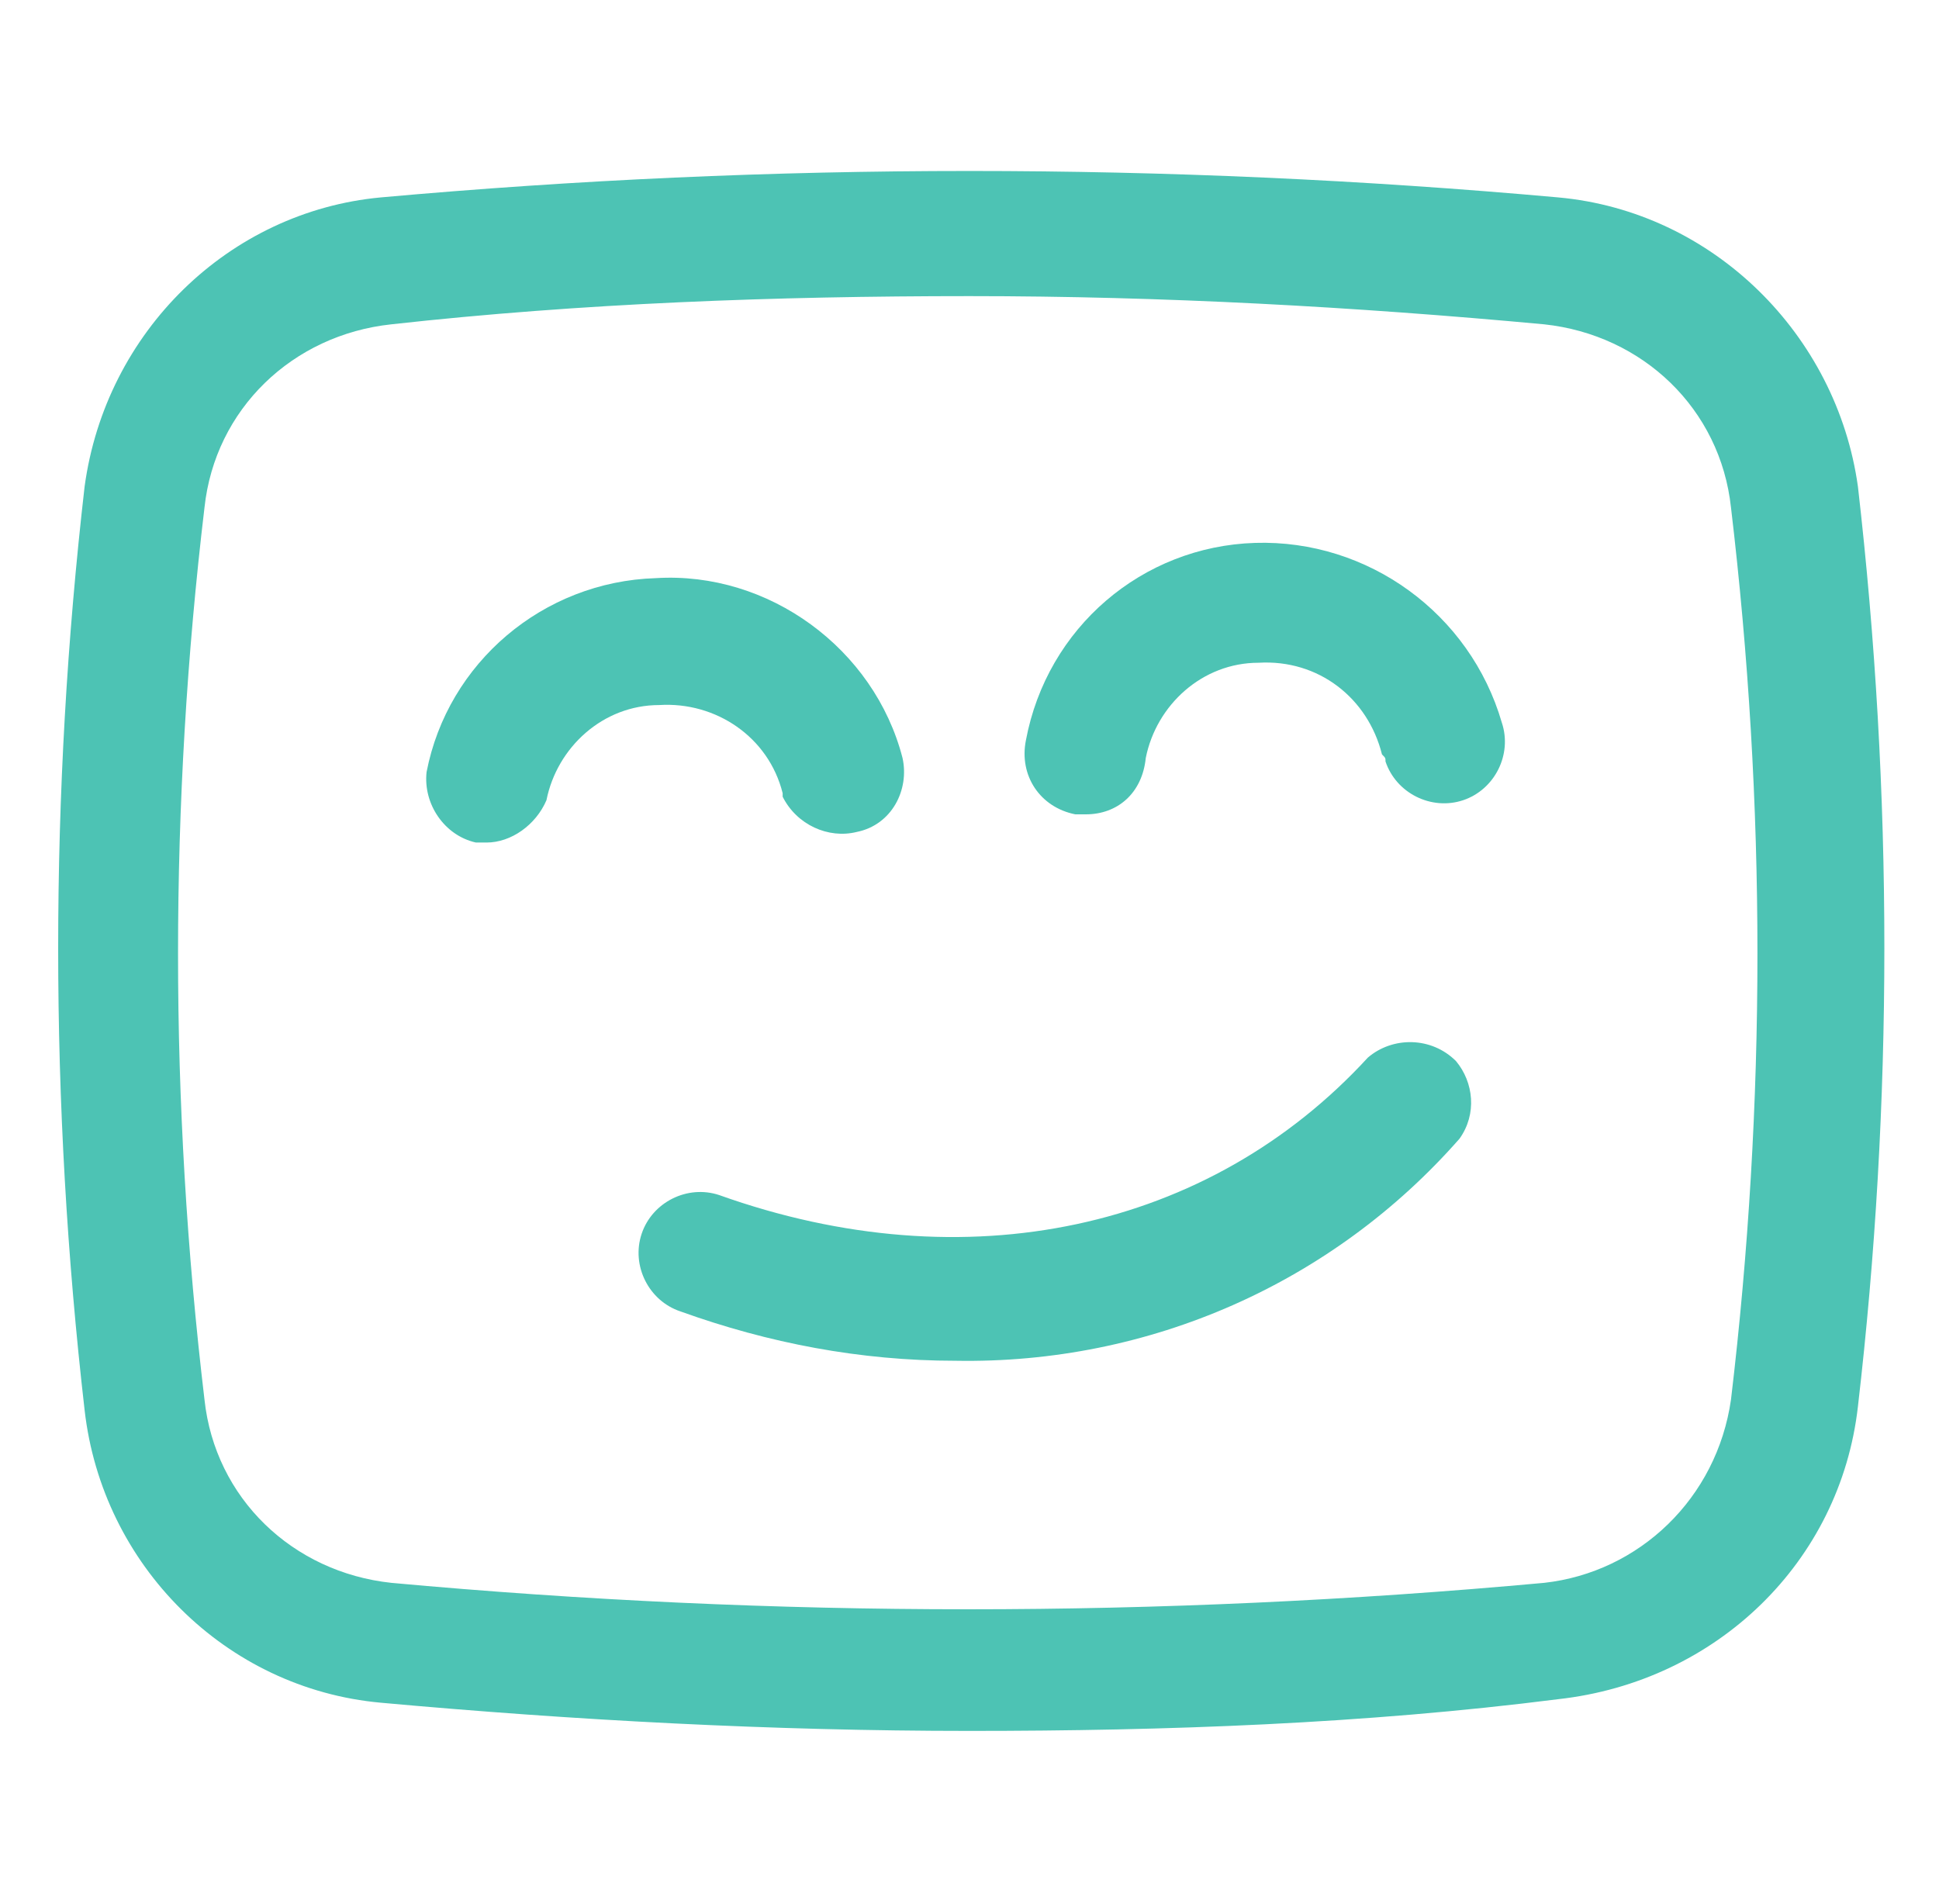 <?xml version="1.0" encoding="utf-8"?>
<!-- Generator: Adobe Illustrator 24.2.1, SVG Export Plug-In . SVG Version: 6.00 Build 0)  -->
<svg version="1.1" id="Layer_1" xmlns="http://www.w3.org/2000/svg" xmlns:xlink="http://www.w3.org/1999/xlink" x="0px" y="0px"
	 viewBox="0 0 55 54" style="enable-background:new 0 0 55 54;" xml:space="preserve">
<style type="text/css">
	.st0{fill:#4DC3B4;}
</style>
<g id="Layer_2_1_">
	<g id="Art">
		<g id="Layer_2-2">
			<g id="Layer_1-2">
				<g id="Layer_2-2-2">
					<g id="Layer_1-2-2">
						<path class="st0" d="M27.5,49.1c-5.6,0-11.2-0.3-16.7-0.8c-4.4-0.4-7.9-3.9-8.4-8.3c-1-8.7-1-17.5,0-26.2
							c0.6-4.4,4.1-7.8,8.4-8.2c11.1-1,22.3-1,33.4,0c4.4,0.4,7.9,3.9,8.5,8.2c1,8.7,1,17.5,0,26.1c-0.5,4.4-4,7.8-8.5,8.3l0,0
							C38.7,48.9,33.1,49.1,27.5,49.1z M27.5,8.4c-5.5,0-11,0.2-16.4,0.8c-2.8,0.3-5,2.4-5.3,5.2c-1,8.4-1,16.9,0,25.3
							c0.3,2.8,2.5,4.9,5.3,5.2c10.9,1,21.8,1,32.7,0l0,0c2.7-0.3,4.9-2.4,5.3-5.2c1-8.4,1-16.9,0-25.3c-0.3-2.8-2.5-4.9-5.3-5.2
							C38.4,8.7,33,8.4,27.5,8.4z"/>
						<path class="st0" d="M13.8,23.9c-0.1,0-0.2,0-0.3,0c-0.9-0.2-1.5-1.1-1.4-2l0,0c0.6-3.1,3.3-5.4,6.5-5.5c3.2-0.2,6.2,2,7,5.1
							c0.2,0.9-0.3,1.9-1.3,2.1c-0.8,0.2-1.7-0.2-2.1-1v-0.1c-0.4-1.6-1.9-2.6-3.5-2.5c-1.6,0-2.9,1.2-3.2,2.7
							C15.2,23.4,14.5,23.9,13.8,23.9z"/>
						<path class="st0" d="M30.8,23.1c-0.1,0-0.2,0-0.3,0c-1-0.2-1.6-1.1-1.4-2.1c0.6-3.2,3.3-5.5,6.5-5.6c3.2-0.1,6.1,2,7,5.1
							c0.3,0.9-0.2,1.9-1.1,2.2c-0.9,0.3-1.9-0.2-2.2-1.1c0-0.1,0-0.1-0.1-0.2l0,0c-0.4-1.6-1.8-2.7-3.5-2.6c-1.6,0-2.9,1.2-3.2,2.7
							C32.4,22.5,31.7,23.1,30.8,23.1z"/>
						<path class="st0" d="M27.1,38.6c-2.7,0-5.3-0.5-7.8-1.4c-0.9-0.3-1.4-1.3-1.1-2.2c0.3-0.9,1.3-1.4,2.2-1.1
							c7,2.5,13.9,1,18.4-3.9c0.7-0.6,1.8-0.6,2.5,0.1c0.5,0.6,0.6,1.5,0.1,2.2C37.8,36.4,32.6,38.7,27.1,38.6z"/>
					</g>
				</g>
			</g>
		</g>
	</g>
</g>
</svg>
